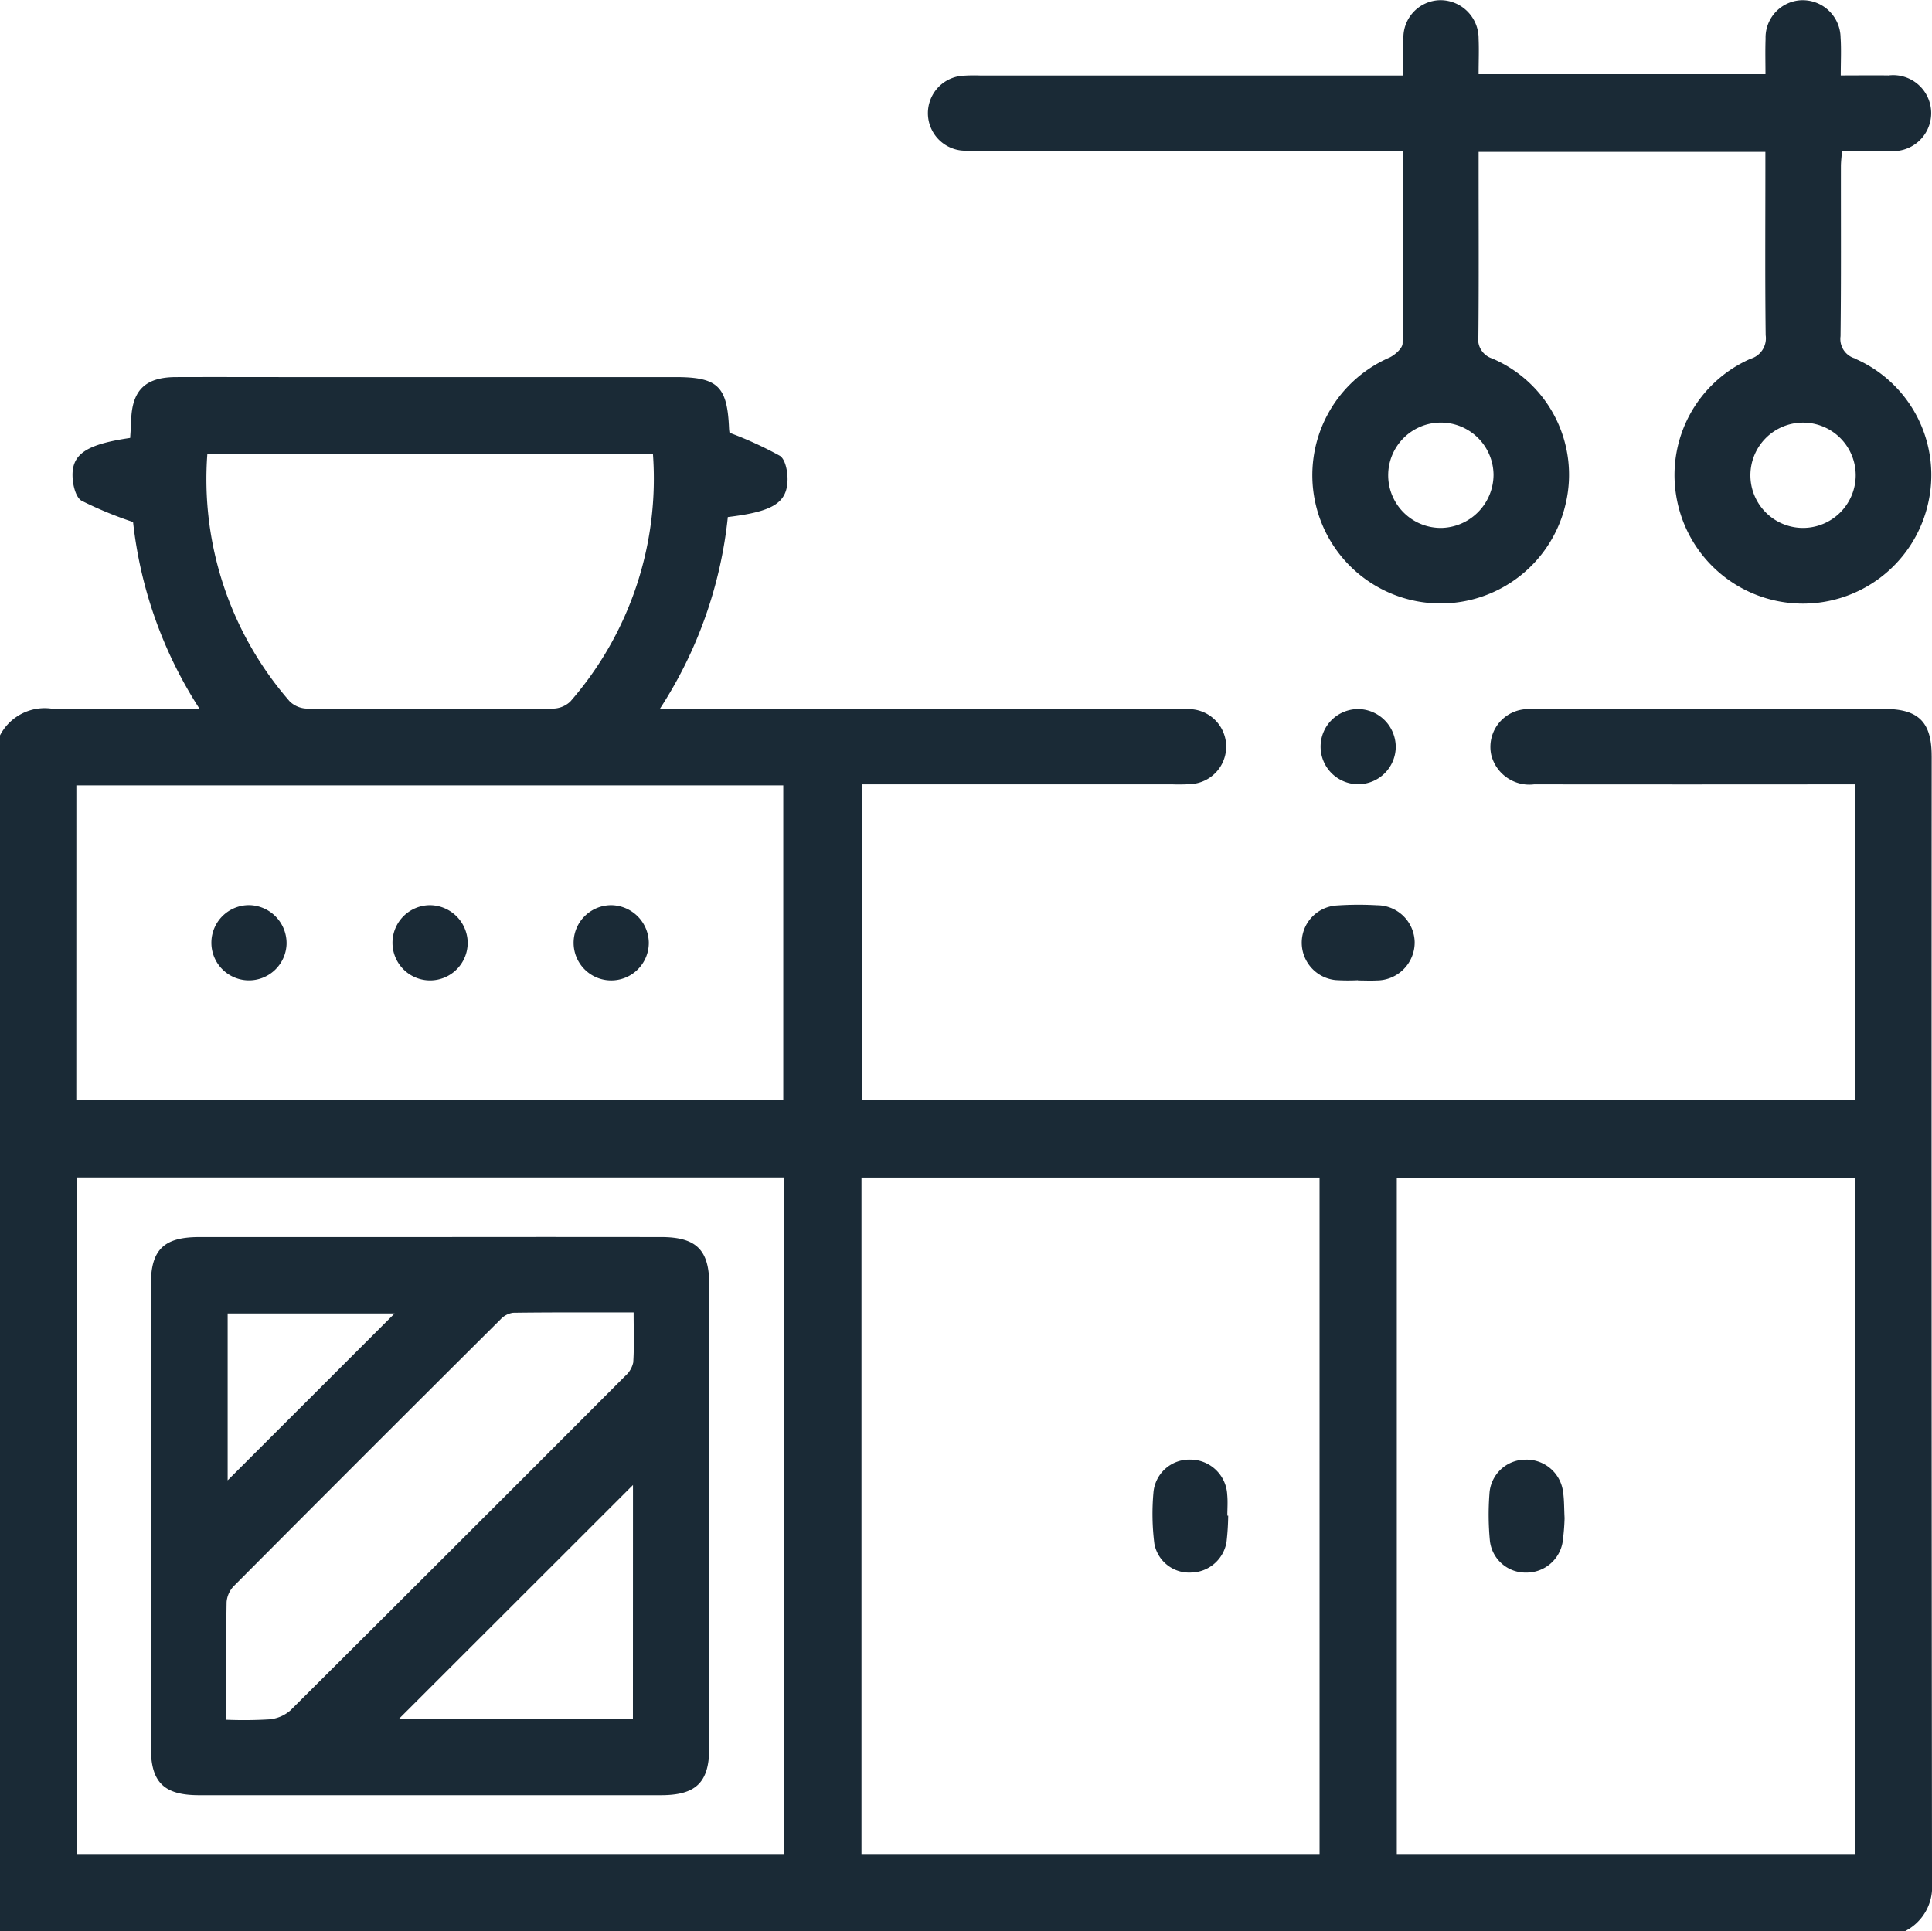 <svg xmlns="http://www.w3.org/2000/svg" width="98.444" height="98.404" viewBox="0 0 98.444 98.404">
  <g id="Grupo_241" data-name="Grupo 241" transform="translate(593.444 -4431.903)">
    <path id="Trazado_402" data-name="Trazado 402" d="M297.216,207.805c0-1.719-.67-2.388-2.385-2.392q-5.143-.005-10.283,0c-2.594,0-5.19-.017-7.784.01a1.927,1.927,0,0,0-1.987,2.341,2,2,0,0,0,2.183,1.491q7.688.008,15.377,0h.983v16.08H242.7v-16.08c5.328,0,10.583,0,15.834,0a9.527,9.527,0,0,0,.96-.015,1.912,1.912,0,0,0-.049-3.817c-.284-.026-.575-.012-.864-.012H232.41a22.063,22.063,0,0,0,3.465-9.777c2.288-.275,3.021-.716,3.043-1.9.007-.418-.109-1.04-.391-1.221a18.859,18.859,0,0,0-2.564-1.173v.01a2.023,2.023,0,0,1-.026-.228c-.088-2.152-.573-2.62-2.722-2.62h-19.7c-1.924,0-3.845-.007-5.768,0-1.554.005-2.229.672-2.275,2.2-.007.306-.034.614-.051.9-2.242.33-2.989.823-2.934,2,.017.42.165,1.029.457,1.2a19.587,19.587,0,0,0,2.625,1.085,21.913,21.913,0,0,0,3.393,9.527c-2.637,0-5.1.049-7.558-.019a2.566,2.566,0,0,0-2.615,1.365v60.93h97.083a2.521,2.521,0,0,0,1.362-2.423q-.033-28.728-.017-57.46M209.353,192.4h22.705a17.282,17.282,0,0,1-4.209,12.636,1.321,1.321,0,0,1-.9.36q-6.248.036-12.493,0a1.317,1.317,0,0,1-.9-.362,17.22,17.22,0,0,1-4.2-12.635m-6.676,16.908H238.7v16.028H202.677Zm36.047,54.458H202.7V229.288h36.023Zm27.3,0H242.685V229.293h23.341Zm27.27,0H269.962V229.3H293.3Z" transform="translate(-792.233 4262.619)" fill="#1a2a36"/>
    <path id="Trazado_403" data-name="Trazado 403" d="M273.83,195.459a1.029,1.029,0,0,1-.728-1.129c.034-2.882.015-5.765.019-8.65,0-.245.034-.49.056-.8.823,0,1.584.007,2.348,0a1.936,1.936,0,1,0,.024-3.84c-.791-.012-1.579,0-2.436,0,0-.726.032-1.333-.009-1.933a1.932,1.932,0,0,0-2-1.9,1.906,1.906,0,0,0-1.822,1.969c-.022.6-.005,1.2-.005,1.8H254.659c0-.648.026-1.222,0-1.8a1.951,1.951,0,0,0-1.94-1.972,1.909,1.909,0,0,0-1.89,2c-.02.6-.005,1.19-.005,1.839H229.256a8.245,8.245,0,0,0-.961.02,1.913,1.913,0,0,0-.01,3.8,7.531,7.531,0,0,0,.961.024h21.571c0,3.349.015,6.577-.031,9.806,0,.252-.391.595-.678.729a6.536,6.536,0,1,0,8.985,7.456,6.44,6.44,0,0,0-3.745-7.415,1.03,1.03,0,0,1-.7-1.148c.027-2.723.012-5.447.012-8.169v-1.21h14.612v.891c0,2.819-.02,5.637.015,8.454a1.087,1.087,0,0,1-.775,1.2,6.468,6.468,0,0,0-3.783,6.982,6.539,6.539,0,0,0,12.8.534,6.47,6.47,0,0,0-3.7-7.529m-18.409,5.908a2.721,2.721,0,0,1-2.65,2.723,2.684,2.684,0,1,1,2.65-2.723m15.766,2.723a2.683,2.683,0,1,1,2.689-2.684,2.69,2.69,0,0,1-2.689,2.684" transform="translate(-772.762 4254.708)" fill="#1a2a36"/>
    <path id="Trazado_404" data-name="Trazado 404" d="M243.561,206.218a1.937,1.937,0,0,1-1.931,1.955c-.318.017-.638,0-.955,0v-.012a9.9,9.9,0,0,1-1.146-.007,1.918,1.918,0,0,1-1.722-1.958,1.9,1.9,0,0,1,1.741-1.839,16.34,16.34,0,0,1,2.1-.014,1.919,1.919,0,0,1,1.913,1.873" transform="translate(-764.921 4273.693)" fill="#1a2a36"/>
    <path id="Trazado_405" data-name="Trazado 405" d="M242.2,200.373a1.915,1.915,0,1,1-1.86-1.921,1.939,1.939,0,0,1,1.86,1.921" transform="translate(-764.524 4269.586)" fill="#1a2a36"/>
    <path id="Trazado_406" data-name="Trazado 406" d="M237.19,223.809a12.908,12.908,0,0,1-.085,1.338,1.863,1.863,0,0,1-1.812,1.557,1.8,1.8,0,0,1-1.865-1.474,12.141,12.141,0,0,1-.048-2.582,1.833,1.833,0,0,1,1.877-1.7,1.883,1.883,0,0,1,1.884,1.8c.034.348.005.7.005,1.056l.044,0" transform="translate(-768.052 4285.336)" fill="#1a2a36"/>
    <path id="Trazado_407" data-name="Trazado 407" d="M247.277,223.932a11.028,11.028,0,0,1-.107,1.258,1.865,1.865,0,0,1-1.846,1.515,1.825,1.825,0,0,1-1.851-1.61,13.923,13.923,0,0,1-.024-2.4,1.839,1.839,0,0,1,1.829-1.746,1.878,1.878,0,0,1,1.923,1.654c.061.408.049.83.076,1.326" transform="translate(-760.999 4285.337)" fill="#1a2a36"/>
    <path id="Trazado_408" data-name="Trazado 408" d="M208.955,206.329a1.916,1.916,0,1,1-1.877-2,1.94,1.94,0,0,1,1.877,2" transform="translate(-787.798 4273.701)" fill="#1a2a36"/>
    <path id="Trazado_409" data-name="Trazado 409" d="M214.384,206.2a1.916,1.916,0,1,1-1.913-1.87,1.938,1.938,0,0,1,1.913,1.87" transform="translate(-783.998 4273.702)" fill="#1a2a36"/>
    <path id="Trazado_410" data-name="Trazado 410" d="M219.814,206.244a1.916,1.916,0,1,1-1.873-1.913,1.94,1.94,0,0,1,1.873,1.913" transform="translate(-780.198 4273.702)" fill="#1a2a36"/>
    <path id="Trazado_411" data-name="Trazado 411" d="M229.3,214.28q-5.857-.008-11.718,0-5.906,0-11.813,0c-1.8,0-2.458.646-2.458,2.409q-.005,11.809,0,23.622c0,1.758.668,2.412,2.458,2.412q11.766,0,23.53,0c1.792,0,2.462-.653,2.462-2.411q.005-11.811,0-23.622c0-1.763-.666-2.411-2.46-2.411m-22.078,3.893h8.509q-4.264,4.264-8.509,8.505Zm20.65,20.679H215.932c3.946-3.944,8.007-8,11.944-11.936Zm.02-18.2a1.28,1.28,0,0,1-.411.706q-8.517,8.537-17.061,17.043a1.884,1.884,0,0,1-1.069.456,21.681,21.681,0,0,1-2.2.02c0-2.1-.014-4.051.017-6a1.325,1.325,0,0,1,.371-.814q6.778-6.811,13.588-13.587a1.069,1.069,0,0,1,.639-.337c2.011-.026,4.022-.017,6.142-.017,0,.891.034,1.715-.019,2.533" transform="translate(-789.067 4280.664)" fill="#1a2a36"/>
  </g>
</svg>

